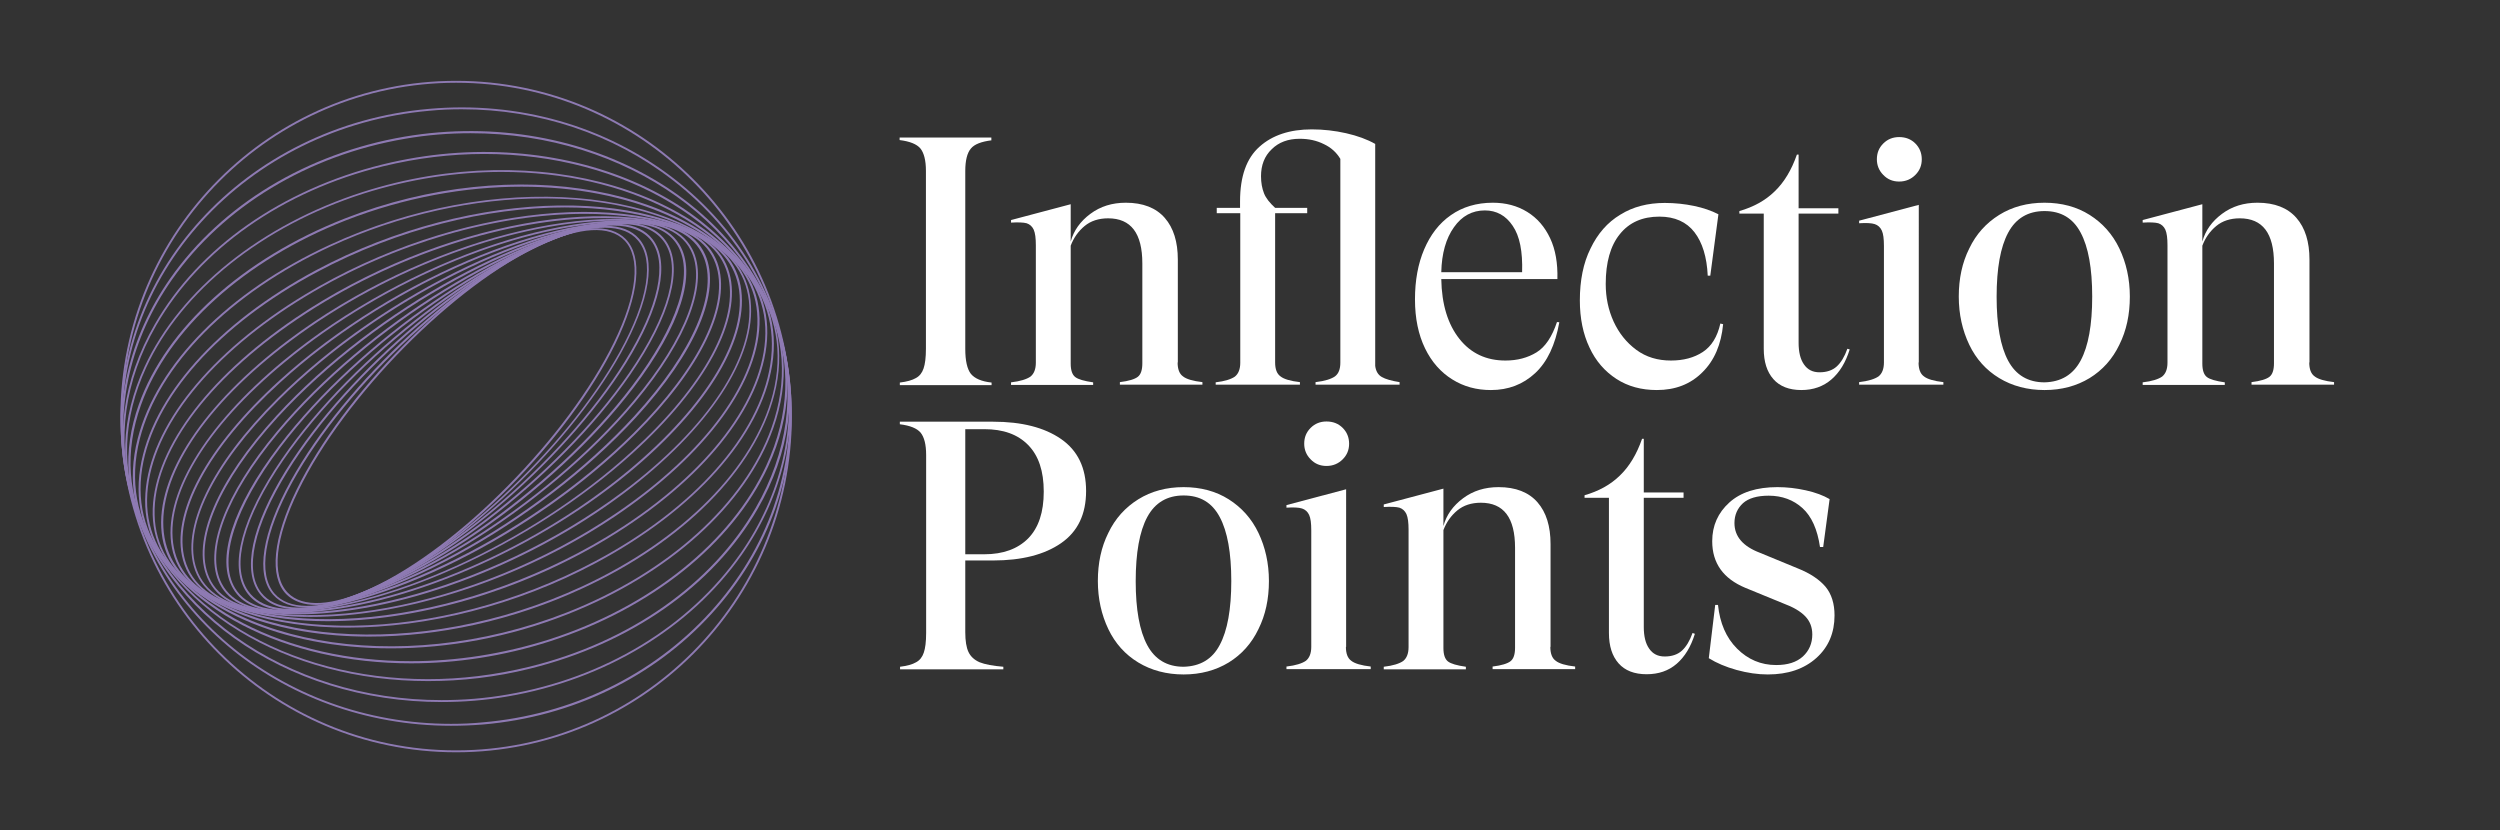 <?xml version="1.0" encoding="utf-8"?>
<!-- Generator: Adobe Illustrator 26.5.3, SVG Export Plug-In . SVG Version: 6.00 Build 0)  -->
<svg version="1.1" xmlns="http://www.w3.org/2000/svg" xmlns:xlink="http://www.w3.org/1999/xlink" x="0px" y="0px"
	 viewBox="0 0 1169.1 388.3" style="enable-background:new 0 0 1169.1 388.3;" xml:space="preserve">
<rect x="0" y="0" width="1169.1" height="388.3" fill="#333333" stroke="none"/>
<style type="text/css">
	.st0{fill:#8E7AB3;}
	.st1{fill:#FFFFFF;}
</style>
<g id="object">
</g>
<g id="background">
	<g>
		<g>
			<g>
				<g>
					<path class="st0" d="M148,282.9c-6,0-10.8-1.7-14.1-5c-8.1-8.3-6.3-26.1,4.8-48.9c21.7-44.5,72.8-96.2,113.7-115.2
						c18.7-8.7,33-9.4,40.2-2c8.1,8.3,6.3,26.1-4.8,48.9c-21.7,44.5-72.8,96.2-113.7,115.2C164,280.5,155.2,282.9,148,282.9z
						 M252.7,114.2l0.2,0.4c-40.8,18.9-91.6,70.4-113.3,114.7c-11,22.4-12.8,39.9-5,47.9c6.9,7.1,20.8,6.3,39.1-2.2
						c40.8-18.9,91.6-70.4,113.3-114.7c11-22.4,12.8-39.9,5-47.9c-6.9-7.1-20.8-6.3-39.1,2.2L252.7,114.2z"/>
				</g>
			</g>
			<g>
				<g>
					<path class="st0" d="M143.7,284.1c-7,0-12.5-2-16-6c-8.3-9.4-5.2-28.8,8.3-53.3c25.5-46.1,80.9-97.2,123.3-113.9
						c18.7-7.3,32.7-7.1,39.5,0.7c8.3,9.4,5.2,28.8-8.3,53.3C265,211,209.7,262.1,167.3,278.8C158.2,282.3,150.3,284.1,143.7,284.1z
						 M282.9,106.5c-6.4,0-14.3,1.7-23.2,5.3c-42.3,16.6-97.4,67.5-122.9,113.5c-13.3,24.1-16.4,43.1-8.4,52.3
						c6.6,7.5,20.2,7.6,38.5,0.5c42.3-16.6,97.4-67.5,122.9-113.5c13.3-24.1,16.4-43.1,8.4-52.3
						C294.9,108.4,289.7,106.5,282.9,106.5z"/>
				</g>
			</g>
			<g>
				<g>
					<path class="st0" d="M139.8,285c-8.3,0-14.5-2.4-18.3-7.3c-8.4-10.7-3.9-31.8,12.2-57.8c29.5-47.5,89-97.6,132.8-111.7
						c18.5-5.9,32.2-4.6,38.6,3.6c8.4,10.7,3.9,31.8-12.2,57.8c-29.5,47.5-89,97.6-132.8,111.7C152.5,283.8,145.6,285,139.8,285z
						 M286.9,105.5c-5.7,0-12.5,1.2-20.1,3.6c-43.6,14-102.9,63.9-132.3,111.3c-15.9,25.7-20.4,46.4-12.3,56.8
						c6.2,7.9,19.5,9.1,37.6,3.3c43.6-14,102.9-63.9,132.3-111.3c15.9-25.7,20.4-46.4,12.3-56.8
						C300.8,107.9,294.8,105.5,286.9,105.5z"/>
				</g>
			</g>
			<g>
				<g>
					<path class="st0" d="M136.1,285.7c-9.7,0-16.8-3-20.8-8.8c-8.4-12.1-2.3-34.9,16.6-62.4c33.5-48.7,97.2-97.3,142-108.3
						c18.5-4.5,31.4-2.3,37.5,6.5c8.4,12.1,2.3,34.9-16.6,62.4c-33.5,48.7-97.2,97.3-142,108.3C146.6,285,141,285.7,136.1,285.7z
						 M290.6,104.8c-4.8,0-10.4,0.8-16.5,2.3c-44.6,11-108.1,59.4-141.5,107.9c-18.7,27.2-24.7,49.5-16.6,61.3
						c5.9,8.5,18.5,10.6,36.6,6.2c44.6-11,108.1-59.4,141.5-107.9c18.7-27.2,24.7-49.5,16.6-61.3C306.8,107.7,300,104.8,290.6,104.8
						z"/>
				</g>
			</g>
			<g>
				<g>
					<path class="st0" d="M133.2,286.1c-11.6,0-19.9-3.6-24.1-10.7c-8.3-13.7-0.5-38.1,21.4-66.9c37.6-49.6,105.3-96.1,150.9-103.8
						l0.1,0.5l-0.1-0.5c18.1-3.1,30.6,0.3,36.3,9.6c8.3,13.7,0.5,38.1-21.4,66.9c-37.6,49.6-105.3,96.1-150.9,103.8
						C140.9,285.7,136.9,286.1,133.2,286.1z M293.5,104.5c-3.6,0-7.6,0.4-12,1.1c-45.4,7.7-112.9,54.1-150.3,103.5
						c-21.3,28.1-29.3,52.7-21.3,65.9c5.4,9,17.6,12.1,35.3,9.1c45.4-7.7,112.9-54.1,150.3-103.5c21.3-28.1,29.3-52.7,21.3-65.9
						C312.7,107.9,304.7,104.5,293.5,104.5z"/>
				</g>
			</g>
			<g>
				<g>
					<path class="st0" d="M131.1,286.3c-14,0-23.7-4.4-28.2-13c-8-15.3,2-42,26.6-71.5c41.8-50.1,113.3-94.1,159.4-98.1
						c17.6-1.5,29.6,2.9,34.8,12.7c8,15.3-2,42-26.6,71.5C255.3,237.9,183.8,282,137.7,286C135.4,286.2,133.2,286.3,131.1,286.3z
						 M289,104.1l0,0.5c-45.9,4-117.1,47.9-158.8,97.8c-24.4,29.2-34.3,55.5-26.5,70.5c5,9.5,16.7,13.7,33.9,12.2
						c45.9-4,117.1-47.9,158.8-97.8c24.4-29.2,34.3-55.5,26.5-70.5c-5-9.5-16.7-13.7-33.9-12.2L289,104.1z"/>
				</g>
			</g>
			<g>
				<g>
					<path class="st0" d="M130.1,286.3C130.1,286.3,130.1,286.3,130.1,286.3c-17.1,0-28.5-5.5-33.1-16c-7.6-17.2,4.5-45.5,32.3-75.9
						c46-50.3,121.1-91.2,167.4-91.2c0,0,0,0,0,0c17,0,28.5,5.5,33.1,16c7.6,17.2-4.5,45.5-32.3,75.9
						C251.4,245.4,176.4,286.3,130.1,286.3z M296.6,104.2c-46.1,0-120.8,40.8-166.7,90.9c-27.5,30.1-39.5,58.1-32.1,74.9
						c4.4,10.1,15.6,15.4,32.2,15.4c0,0,0,0,0,0c46.1,0,120.8-40.8,166.7-90.9c27.5-30.1,39.5-58.1,32.1-74.9
						C324.4,109.6,313.3,104.2,296.6,104.2C296.6,104.2,296.6,104.2,296.6,104.2z"/>
				</g>
			</g>
			<g>
				<g>
					<path class="st0" d="M130.1,286.3c-2.7,0-5.2-0.1-7.7-0.4c-16.4-1.6-27.2-8.3-31.2-19.3c-6.9-19.3,7.4-49.2,38.4-80.1
						c50.2-50.1,128.6-87.3,174.7-82.9c16.4,1.6,27.2,8.3,31.2,19.3c6.9,19.3-7.4,49.2-38.4,80.1
						C249.6,250.5,176.9,286.3,130.1,286.3z M296.5,104.2c-46.5,0-118.9,35.7-166.3,83c-30.7,30.6-45,60.2-38.2,79.1
						c3.8,10.7,14.4,17.2,30.4,18.7c45.9,4.4,123.9-32.7,174-82.6c30.7-30.6,45-60.2,38.2-79.1c-3.8-10.7-14.4-17.2-30.4-18.7
						C301.7,104.4,299.1,104.2,296.5,104.2z"/>
				</g>
			</g>
			<g>
				<g>
					<path class="st0" d="M131.5,286.4c-6,0-11.5-0.5-16.7-1.5c-15.8-3.2-25.9-11.1-29.2-22.9c-6-21.5,10.8-52.9,45-84
						c54.4-49.5,135.7-82.3,181.3-73.2c15.8,3.2,25.9,11.1,29.2,22.9c6,21.5-10.8,52.9-45,84C247.8,255.6,178.3,286.4,131.5,286.4z
						 M295.1,104.2c-46.6,0-115.8,30.7-163.9,74.5c-33.9,30.8-50.6,61.9-44.7,83.1c3.2,11.5,13,19.2,28.5,22.3
						c5.1,1,10.6,1.5,16.6,1.5c46.6,0,115.8-30.7,163.9-74.5c33.9-30.8,50.6-61.9,44.7-83.1c-3.2-11.5-13-19.2-28.5-22.3
						C306.6,104.7,301,104.2,295.1,104.2z"/>
				</g>
			</g>
			<g>
				<g>
					<path class="st0" d="M134.3,286.7c-10,0-19.1-1.2-27-3.7c-15.1-4.8-24.4-14.1-26.9-26.8c-4.6-23.9,14.8-56.6,52-87.4
						c58.5-48.4,142.4-76.3,187-62.1c15.1,4.8,24.4,14.1,26.9,26.8c4.6,23.9-14.8,56.6-52,87.4C246.1,260.7,180.8,286.7,134.3,286.7
						z M292.3,103.9c-46.3,0-111.3,25.8-159.3,65.6C96,200,76.7,232.4,81.3,256c2.4,12.3,11.5,21.4,26.3,26.1
						c44.4,14.1,127.8-13.6,186.1-61.9c36.9-30.6,56.2-62.9,51.6-86.5c-2.4-12.3-11.5-21.4-26.3-26.1
						C311.2,105.1,302.2,103.9,292.3,103.9z"/>
				</g>
			</g>
			<g>
				<g>
					<path class="st0" d="M138.9,287.3c-14.9,0-28.2-2.3-38.9-7.1c-14.5-6.6-22.9-17.3-24.4-31c-2.9-26.4,19.3-60.1,59.3-90.2
						c62.5-46.9,148.5-69.1,191.7-49.5c14.5,6.6,22.9,17.3,24.4,31c2.9,26.4-19.3,60.1-59.3,90.2C244.7,266,184.3,287.3,138.9,287.3
						z M287.7,103.2c-45.2,0-105.3,21.3-152.2,56.5c-39.8,29.8-61.8,63.2-58.9,89.3c1.5,13.4,9.7,23.8,23.9,30.3
						c42.9,19.5,128.5-2.7,190.8-49.4c39.8-29.8,61.8-63.2,58.9-89.3c-1.5-13.4-9.7-23.8-23.9-30.3
						C315.7,105.5,302.5,103.2,287.7,103.2z"/>
				</g>
			</g>
			<g>
				<g>
					<path class="st0" d="M145.2,288.5c-20.7,0-38.9-3.9-52.2-12.1c-13.8-8.5-21.2-20.8-21.6-35.7c-0.6-28.9,24.4-63.3,66.9-92.1
						c66.4-44.9,154-60.8,195.3-35.4c13.8,8.5,21.2,20.8,21.6,35.7c0.6,28.9-24.4,63.3-66.9,92.1
						C243.4,271.4,188.7,288.5,145.2,288.5z M281.4,102c-43.3,0-97.8,17.1-142.6,47.4c-42.3,28.6-67.2,62.7-66.5,91.3
						c0.3,14.6,7.6,26.7,21.1,35c41.1,25.2,128.2,9.3,194.3-35.4c42.3-28.6,67.2-62.7,66.5-91.3c-0.3-14.6-7.6-26.7-21.1-35
						C320,105.9,301.9,102,281.4,102z"/>
				</g>
			</g>
			<g>
				<g>
					<path class="st0" d="M153.2,290.5c-27.4,0-51.2-6.1-66.9-18.7C73.2,261.2,66.9,247,68,230.7c2.1-31.2,30-66,74.7-93
						c70-42.3,158.7-51.2,197.7-19.9c13.1,10.5,19.4,24.7,18.3,41.1c-2.1,31.2-30,66-74.7,93C242.2,277.2,193.8,290.5,153.2,290.5z
						 M273.4,100c-40.4,0-88.6,13.3-130.3,38.5c-44.4,26.8-72.1,61.3-74.2,92.2c-1.1,16,5.2,30,18,40.3
						c38.7,31.1,126.9,22.2,196.7-19.9c44.4-26.8,72.1-61.3,74.2-92.2c1.1-16-5.2-30-18-40.3C324.2,106.1,300.6,100,273.4,100z"/>
				</g>
			</g>
			<g>
				<g>
					<path class="st0" d="M162.6,293.5c-34.8,0-64.9-9.1-82.5-27.5c-12.4-12.9-17.4-29.2-14.5-47.2c5.3-33.2,36.1-67.8,82.3-92.5
						c73.5-39.2,162.6-40.4,198.7-2.8c12.4,12.9,17.4,29.2,14.5,47.2c-5.3,33.2-36.1,67.8-82.3,92.5
						C241.1,283.4,199.3,293.5,162.6,293.5z M264.1,97c-36.5,0-78.2,10.1-115.8,30.2c-46,24.5-76.6,58.9-81.8,91.8
						c-2.8,17.7,2.1,33.7,14.3,46.4c35.8,37.4,124.5,36.1,197.6-3c46-24.5,76.6-58.9,81.8-91.8c2.8-17.7-2.1-33.7-14.3-46.4
						C328.5,106.1,298.6,97,264.1,97z"/>
				</g>
			</g>
			<g>
				<g>
					<path class="st0" d="M172.7,297.7c-42.6,0-79.7-13.1-98.4-38.4c-11.6-15.6-15-34.4-9.9-54.2c8.9-34.8,42.4-68.7,89.6-90.5
						c76.6-35.5,165.5-28.4,198.2,15.8l0,0c11.6,15.6,15,34.4,9.9,54.2c-8.9,34.8-42.4,68.7-89.6,90.5
						C239.8,290.3,204.7,297.7,172.7,297.7z M254,92.8c-31.8,0-66.8,7.4-99.5,22.5c-47,21.8-80.3,55.4-89.1,89.9
						c-5,19.6-1.6,38.1,9.8,53.5c32.4,43.9,120.9,50.8,197.1,15.5c47-21.8,80.3-55.4,89.1-89.9c5-19.6,1.6-38.1-9.8-53.5
						C333,105.9,296.3,92.8,254,92.8z"/>
				</g>
			</g>
			<g>
				<g>
					<path class="st0" d="M182.8,303.2c-50.6,0-94.8-18.4-113.6-51.8c-10.6-18.8-12.1-40.3-4.3-62.2c12.7-35.8,48.7-68.3,96.3-87
						c79.4-31.2,167.4-15.1,196.1,35.9c10.6,18.8,12.1,40.3,4.3,62.2c-12.7,35.8-48.7,68.3-96.3,87
						C237.9,298.1,209.5,303.2,182.8,303.2z M243.9,87.3c-26.6,0-54.9,5.1-82.3,15.8c-47.3,18.6-83.1,50.9-95.7,86.4
						c-7.7,21.6-6.2,42.9,4.2,61.4c28.5,50.6,116,66.5,195,35.5c47.3-18.6,83.1-50.9,95.7-86.4c7.7-21.6,6.2-42.9-4.2-61.4l0,0
						C337.9,105.6,294.1,87.3,243.9,87.3z"/>
				</g>
			</g>
			<g>
				<g>
					<path class="st0" d="M192.2,310.2c-58.4,0-109.6-25.2-127.3-67.7c-9.4-22.4-8.4-47,2.7-71c16.6-36,54.7-66.5,102-81.7
						c81.8-26.2,168.1-0.5,192.3,57.4c9.4,22.4,8.4,47-2.7,71c-16.6,36-54.7,66.5-102,81.7C235.4,306.9,213.3,310.2,192.2,310.2z
						 M234.5,80.4c-21,0-43,3.3-64.7,10.2c-47,15.1-84.9,45.4-101.4,81.2c-11,23.8-11.9,48.1-2.6,70.3
						c17.6,42.2,68.4,67.1,126.4,67.1c21,0,43-3.3,64.7-10.2c47-15.1,84.9-45.4,101.4-81.2c11-23.8,11.9-48.1,2.6-70.3
						C343.3,105.4,292.5,80.4,234.5,80.4z"/>
				</g>
			</g>
			<g>
				<g>
					<path class="st0" d="M200.2,318.5c-65.9,0-123.5-33.6-138.9-86.2c-7.8-26.6-4-54.5,11.1-80.7c20.6-35.9,59.5-63.1,106.5-74.7
						c83.8-20.7,167.5,15.4,186.5,80.4c7.8,26.6,4,54.5-11.1,80.7c-20.6,35.9-59.5,63.1-106.5,74.7
						C231.8,316.7,215.8,318.5,200.2,318.5z M226.4,72c-15.5,0-31.4,1.9-47.4,5.8c-46.8,11.5-85.4,38.6-105.9,74.3
						c-14.9,25.9-18.7,53.6-11,80c15.3,52.2,72.6,85.5,138,85.5c15.5,0,31.4-1.9,47.4-5.8c46.8-11.5,85.4-38.6,105.9-74.3
						c14.9-25.9,18.7-53.6,11-80C349.2,105.4,291.9,72,226.4,72z"/>
				</g>
			</g>
			<g>
				<g>
					<path class="st0" d="M206.5,328.3c-73,0-136.3-43.9-148-107.3c-5.7-31,1.8-63.2,21.1-90.8c24.1-34.4,64-58.5,109.6-66.3
						c85.3-14.4,165.5,32.5,178.8,104.7c5.7,31-1.8,63.2-21.1,90.8c-24.1,34.4-64,58.5-109.6,66.3
						C227,327.5,216.7,328.3,206.5,328.3z M220.1,62.3c-10.1,0-20.4,0.8-30.7,2.6c-45.3,7.7-85,31.7-109,65.9
						c-19.2,27.4-26.6,59.4-20.9,90.1c11.6,62.9,74.5,106.5,147,106.5c10.1,0,20.4-0.8,30.7-2.6c45.3-7.7,85-31.7,109-65.9
						c19.2-27.4,26.6-59.4,20.9-90.1l0,0C355.6,105.9,292.7,62.3,220.1,62.3z"/>
				</g>
			</g>
			<g>
				<g>
					<path class="st0" d="M210.9,339.4c-79.9,0-147.5-56.2-154-130.9C50,129.1,114.5,58.4,200.7,50.9c41.8-3.7,82.4,7.9,114.3,32.5
						c31.9,24.6,51.4,59.3,54.7,97.8c3.4,38.5-9.7,76-36.9,105.8c-27.2,29.8-65.1,48.2-106.9,51.8
						C220.9,339.2,215.9,339.4,210.9,339.4z M215.9,51.1c-5,0-10,0.2-15.1,0.7c-85.7,7.5-149.9,77.8-143,156.6
						c6.5,74.3,73.7,130.1,153.1,130.1c4.9,0,9.9-0.2,14.9-0.7c41.5-3.6,79.3-21.9,106.3-51.5c27-29.6,40-66.9,36.7-105.1
						s-22.7-72.7-54.4-97.1C286.6,62.6,252,51.1,215.9,51.1z"/>
				</g>
			</g>
			<g>
				<g>
					<path class="st0" d="M213.3,351.8c-86.6,0-157-70.4-157-157c0-86.6,70.4-157,157-157c86.6,0,157,70.4,157,157
						C370.3,281.4,299.9,351.8,213.3,351.8z M213.3,38.7c-86.1,0-156.1,70-156.1,156.1c0,86.1,70,156.1,156.1,156.1
						s156.1-70,156.1-156.1C369.4,108.8,299.4,38.7,213.3,38.7z"/>
				</g>
			</g>
		</g>
		<g>
			<path class="st1" d="M463.8,65.6c-4.8,0.6-8.1,1.8-9.8,3.9c-1.7,2-2.6,5.5-2.6,10.5v83.2c0,5.5,0.9,9.4,2.6,11.6
				c1.8,2.2,5,3.6,9.7,4.1v1.2h-42.9v-1.2c3.3-0.4,5.8-1.1,7.5-2.1c1.7-0.9,2.9-2.4,3.6-4.5c0.7-2,1.1-5.1,1.1-9.2V79.9
				c0-4.9-0.9-8.4-2.6-10.5c-1.7-2-4.9-3.3-9.7-3.9v-1.2h42.9V65.6z"/>
			<path class="st1" d="M550.7,169.5c0,3.1,0.8,5.3,2.5,6.5c1.6,1.3,4.7,2.2,9.1,2.7v1.2h-38.6v-1.2c4.2-0.5,7-1.4,8.4-2.5
				c1.4-1.1,2.1-3.2,2.1-6.3v-46.7c0-14.1-5.3-21.1-16-21.1c-4.4,0-8.1,1.2-11,3.6c-2.9,2.4-5.1,5.5-6.5,9.2V170
				c0,3.1,0.7,5.2,2.1,6.3c1.4,1.1,4.2,1.9,8.4,2.5v1.2h-38.4v-1.2c4.4-0.5,7.4-1.5,9.1-2.7c1.6-1.3,2.5-3.4,2.5-6.5v-54.9
				c0-3.3-0.3-5.7-1-7.3c-0.7-1.5-1.8-2.5-3.3-3c-1.5-0.4-4-0.5-7.3-0.3v-1.2l27.9-7.4v17.5c1.4-5.2,4.5-9.5,9.2-13
				c4.7-3.5,10.2-5.2,16.6-5.2c8,0,14.1,2.4,18.2,7.1c4.1,4.7,6.1,11.2,6.1,19.5V169.5z"/>
			<path class="st1" d="M568.4,178.8c4.4-0.5,7.4-1.5,9.1-2.7c1.6-1.3,2.5-3.4,2.5-6.5V99.7H569v-2.5h10.9v-3
				c0-11.7,3-20.2,9.1-25.6c6-5.4,14.2-8.1,24.4-8.1c5.4,0,10.8,0.6,16.1,1.8c5.3,1.2,9.9,2.9,13.6,5v103.8c0.3,2.4,1.3,4.2,3.1,5.2
				c1.7,1,4.5,1.8,8.3,2.4v1.2h-39.3v-1.2c4.4-0.5,7.4-1.5,9.1-2.7c1.7-1.3,2.5-3.4,2.5-6.5V74.3c-1.8-3-4.3-5.3-7.7-6.9
				c-3.4-1.7-7.1-2.5-11.3-2.5c-5.4,0-9.8,1.6-13.1,4.9c-3.4,3.2-5,7.5-5,12.6c0,3.1,0.5,5.7,1.4,8c0.9,2.3,2.7,4.5,5.2,6.8h15v2.5
				h-15v69.8c0,3.1,0.8,5.3,2.5,6.5c1.6,1.3,4.7,2.2,9.1,2.7v1.2h-39.4V178.8z"/>
			<path class="st1" d="M729.2,150.7c-1.9,10.6-5.6,18.5-11.3,23.8c-5.7,5.3-12.6,7.9-20.7,7.9c-6.7,0-12.7-1.6-18.1-5
				c-5.3-3.3-9.6-8.1-12.7-14.5c-3.1-6.4-4.7-14-4.7-22.9c0-8.8,1.4-16.6,4.3-23.4c2.9-6.8,7-12.2,12.5-16c5.4-3.8,12-5.8,19.6-5.8
				c6,0,11.4,1.4,16.1,4.3c4.7,2.9,8.2,7,10.7,12.3c2.5,5.3,3.6,11.7,3.4,19.1H674c0.2,11.9,3.1,21.2,8.5,28
				c5.4,6.8,12.6,10.1,21.5,10.1c5.6,0,10.4-1.3,14.5-3.8c4.1-2.5,7.3-7.3,9.6-14.2L729.2,150.7z M679.9,106.3
				c-3.7,5.2-5.7,12.2-5.9,21h37.8c0.3-9.7-1.1-16.9-4.4-21.7c-3.2-4.8-7.6-7.2-13-7.2C688.5,98.4,683.6,101,679.9,106.3z"/>
			<path class="st1" d="M755.9,177.2c-5.4-3.5-9.7-8.4-12.6-14.7c-3-6.3-4.5-13.7-4.5-22c0-9.3,1.6-17.5,5-24.3
				c3.3-6.9,7.9-12.2,13.9-15.8c5.9-3.7,12.9-5.5,20.8-5.5c4.8,0,9.4,0.5,13.7,1.4c4.3,0.9,8.1,2.2,11.4,3.9l-3.8,28.7h-1.2
				c-0.4-8.7-2.5-15.5-6.2-20.3c-3.7-4.8-9.2-7.3-16.4-7.3c-7.9,0-14.1,2.7-18.5,8.2c-4.4,5.4-6.6,13.2-6.6,23.3
				c0,6.3,1.2,12.1,3.7,17.6c2.5,5.4,6,9.8,10.6,13.2c4.6,3.4,10,5,16.2,5c5.8,0,10.8-1.3,14.9-4c4.1-2.7,6.8-7.1,8.2-13.3l1.3,0.3
				c-0.9,9.5-4.1,17-9.7,22.5c-5.6,5.6-12.7,8.3-21.3,8.3C767.6,182.4,761.3,180.7,755.9,177.2z"/>
			<path class="st1" d="M865,163.4c-1.9,6.1-4.7,10.7-8.5,14c-3.8,3.3-8.5,5-14.1,5c-5.7,0-10.1-1.7-13.1-5.1
				c-3-3.4-4.5-8.1-4.5-14.2V99.9h-11.4v-1.2c6.6-1.9,12.1-4.9,16.5-9.2c4.4-4.2,7.9-10,10.4-17.2h0.8v25.1h18.6v2.5h-18.6v60.4
				c0,4.3,0.8,7.7,2.5,10.1c1.7,2.5,4.1,3.7,7.3,3.7c3.3,0,6-0.9,8-2.7c2-1.8,3.7-4.6,5-8.3L865,163.4z"/>
			<path class="st1" d="M897.2,169.5c0,3.1,0.8,5.3,2.5,6.5c1.6,1.3,4.7,2.2,9.1,2.7v1.2h-39.4v-1.2c4.4-0.5,7.4-1.5,9.1-2.7
				c1.6-1.3,2.5-3.4,2.5-6.5v-54.5c0-3.3-0.3-5.7-1-7.2c-0.7-1.5-1.8-2.5-3.3-3c-1.5-0.5-4-0.6-7.3-0.4v-1.2l27.9-7.4V169.5z
				 M880.7,81.8c-2-2-3-4.5-3-7.3c0-3,1-5.4,3-7.4c2-2,4.5-3,7.4-3c3.1,0,5.6,1,7.6,3c2,2,3,4.5,3,7.4c0,2.9-1,5.3-3,7.3
				c-2,2-4.5,3.1-7.6,3.1C885.2,84.9,882.7,83.9,880.7,81.8z"/>
			<path class="st1" d="M934.9,176.8c-6.1-3.7-10.8-8.9-14-15.6c-3.2-6.7-4.9-14.2-4.9-22.5c0-8.4,1.6-15.9,4.9-22.5
				c3.2-6.7,7.9-11.9,14-15.7c6.1-3.8,13.2-5.7,21.2-5.7c8,0,15.1,1.9,21.1,5.7c6,3.8,10.7,9,13.9,15.7c3.2,6.7,4.9,14.2,4.9,22.5
				c0,8.4-1.6,15.9-4.9,22.5c-3.2,6.7-7.9,11.9-13.9,15.6c-6.1,3.7-13.1,5.6-21.1,5.6C948.1,182.4,941,180.5,934.9,176.8z
				 M973,168.6c3.6-6.7,5.4-16.7,5.4-29.9s-1.8-23.2-5.4-29.9c-3.6-6.8-9.2-10.1-16.9-10.1c-7.7,0-13.4,3.4-17,10.1
				c-3.6,6.7-5.4,16.7-5.4,30c0,13.2,1.8,23.2,5.4,29.9c3.6,6.7,9.3,10.1,17,10.1C963.8,178.6,969.4,175.3,973,168.6z"/>
			<path class="st1" d="M1079.9,169.5c0,3.1,0.8,5.3,2.5,6.5c1.6,1.3,4.7,2.2,9.1,2.7v1.2h-38.6v-1.2c4.2-0.5,7-1.4,8.4-2.5
				c1.4-1.1,2.1-3.2,2.1-6.3v-46.7c0-14.1-5.3-21.1-16-21.1c-4.4,0-8.1,1.2-11,3.6c-2.9,2.4-5.1,5.5-6.5,9.2V170
				c0,3.1,0.7,5.2,2.1,6.3c1.4,1.1,4.2,1.9,8.4,2.5v1.2H1002v-1.2c4.4-0.5,7.4-1.5,9.1-2.7c1.6-1.3,2.5-3.4,2.5-6.5v-54.9
				c0-3.3-0.3-5.7-1-7.3c-0.7-1.5-1.8-2.5-3.3-3c-1.5-0.4-4-0.5-7.3-0.3v-1.2l27.9-7.4v17.5c1.4-5.2,4.5-9.5,9.2-13
				c4.7-3.5,10.2-5.2,16.6-5.2c8,0,14.1,2.4,18.2,7.1c4.1,4.7,6.1,11.2,6.1,19.5V169.5z"/>
			<path class="st1" d="M451.4,262.3v33.3c0,4.1,0.5,7.2,1.5,9.3c1,2.1,2.7,3.7,5.2,4.8c2.5,1,6.2,1.7,11.1,2.1v1.2h-48.3v-1.2
				c3.3-0.4,5.8-1.1,7.5-2.1c1.7-0.9,2.9-2.4,3.6-4.5c0.7-2,1.1-5.1,1.1-9.2v-83.2c0-5-0.9-8.4-2.6-10.5c-1.7-2-4.9-3.3-9.7-3.9
				v-1.2h43.6c13.4,0,24,2.7,31.8,8.1c7.8,5.4,11.7,13.5,11.7,24.3c0,10.9-3.9,19-11.7,24.4c-7.8,5.4-18.4,8.1-31.8,8.1H451.4z
				 M451.4,200.6v58.6h8.9c8.8,0,15.6-2.5,20.5-7.4c4.9-5,7.3-12.3,7.3-21.9c0-9.6-2.4-16.8-7.3-21.8c-4.9-5-11.7-7.4-20.5-7.4
				H451.4z"/>
			<path class="st1" d="M532.3,309.8c-6.1-3.7-10.8-8.9-14-15.6c-3.2-6.7-4.9-14.2-4.9-22.5c0-8.4,1.6-15.9,4.9-22.5
				c3.2-6.7,7.9-11.9,14-15.7c6.1-3.8,13.2-5.7,21.2-5.7c8,0,15.1,1.9,21.1,5.7c6,3.8,10.7,9,13.9,15.7c3.2,6.7,4.9,14.2,4.9,22.5
				c0,8.4-1.6,15.9-4.9,22.5c-3.2,6.7-7.9,11.9-13.9,15.6c-6.1,3.7-13.1,5.6-21.1,5.6C545.5,315.4,538.4,313.5,532.3,309.8z
				 M570.4,301.6c3.6-6.7,5.4-16.7,5.4-29.9s-1.8-23.2-5.4-29.9c-3.6-6.8-9.2-10.1-16.9-10.1c-7.7,0-13.4,3.4-17,10.1
				c-3.6,6.7-5.4,16.7-5.4,30c0,13.2,1.8,23.2,5.4,29.9c3.6,6.7,9.3,10.1,17,10.1C561.2,311.6,566.9,308.3,570.4,301.6z"/>
			<path class="st1" d="M629.4,302.5c0,3.1,0.8,5.3,2.5,6.5c1.6,1.3,4.7,2.2,9.1,2.7v1.2h-39.4v-1.2c4.4-0.5,7.4-1.5,9.1-2.7
				c1.6-1.3,2.5-3.4,2.5-6.5v-54.5c0-3.3-0.3-5.7-1-7.2c-0.7-1.5-1.8-2.5-3.3-3c-1.5-0.5-4-0.6-7.3-0.4v-1.2l27.9-7.4V302.5z
				 M612.9,214.8c-2-2-3-4.5-3-7.3c0-3,1-5.4,3-7.4c2-2,4.5-3,7.4-3c3.1,0,5.6,1,7.6,3c2,2,3,4.5,3,7.4c0,2.9-1,5.3-3,7.3
				c-2,2-4.5,3.1-7.6,3.1C617.4,217.9,614.9,216.9,612.9,214.8z"/>
			<path class="st1" d="M725,302.5c0,3.1,0.8,5.3,2.5,6.5c1.6,1.3,4.7,2.2,9.1,2.7v1.2h-38.6v-1.2c4.2-0.5,7-1.4,8.4-2.5
				c1.4-1.1,2.1-3.2,2.1-6.3v-46.7c0-14.1-5.3-21.1-16-21.1c-4.4,0-8.1,1.2-11,3.6c-2.9,2.4-5.1,5.5-6.5,9.2V303
				c0,3.1,0.7,5.2,2.1,6.3c1.4,1.1,4.2,1.9,8.4,2.5v1.2h-38.4v-1.2c4.4-0.5,7.4-1.5,9.1-2.7c1.6-1.3,2.5-3.4,2.5-6.5v-54.9
				c0-3.3-0.3-5.7-1-7.3c-0.7-1.5-1.8-2.5-3.3-3c-1.5-0.4-4-0.5-7.3-0.3v-1.2l27.9-7.4v17.5c1.4-5.2,4.5-9.5,9.2-13
				c4.7-3.5,10.2-5.2,16.6-5.2c8,0,14.1,2.4,18.2,7.1c4.1,4.7,6.1,11.2,6.1,19.5V302.5z"/>
			<path class="st1" d="M792.6,296.4c-1.9,6.1-4.7,10.7-8.5,14c-3.8,3.3-8.5,4.9-14.1,4.9c-5.7,0-10.1-1.7-13.1-5.1
				c-3-3.4-4.5-8.1-4.5-14.2v-63.2H741v-1.2c6.6-1.9,12.1-4.9,16.5-9.2c4.4-4.2,7.9-10,10.4-17.2h0.8v25.1h18.6v2.5h-18.6v60.4
				c0,4.3,0.8,7.7,2.5,10.1c1.7,2.5,4.1,3.7,7.3,3.7c3.3,0,6-0.9,8-2.7c2-1.8,3.7-4.6,5-8.3L792.6,296.4z"/>
			<path class="st1" d="M812.1,313.3c-5-1.4-9.3-3.2-13-5.5l3-24.9h1.3c0.9,8.5,3.8,15.3,8.9,20.4c5.1,5.1,11.2,7.7,18.3,7.7
				c5.4,0,9.5-1.3,12.5-4c2.9-2.7,4.4-6.1,4.4-10.3c0-3.4-1.1-6.2-3.3-8.5c-2.2-2.3-5.6-4.3-10.2-6l-17.8-7.3
				c-10.3-4.3-15.5-11.5-15.5-21.8c0-7.3,2.7-13.3,8-18.1c5.3-4.8,12.8-7.2,22.5-7.2c4.4,0,8.8,0.5,13.3,1.5s8.2,2.4,11.1,4.1
				l-3,22.4h-1.5c-1.2-8.2-3.9-14.3-8.2-18.2c-4.2-3.8-9.5-5.8-15.8-5.8c-5.4,0-9.4,1.2-12,3.5c-2.6,2.4-4,5.5-4,9.3
				c0,6.3,4,10.9,11.9,13.9l17.7,7.3c5.8,2.3,10.1,5.2,13,8.6c2.8,3.4,4.2,7.9,4.2,13.4c0,8.1-2.8,14.8-8.5,19.9
				c-5.7,5.1-13.2,7.7-22.7,7.7C822,315.4,817.2,314.7,812.1,313.3z"/>
		</g>
	</g>
</g>
</svg>
